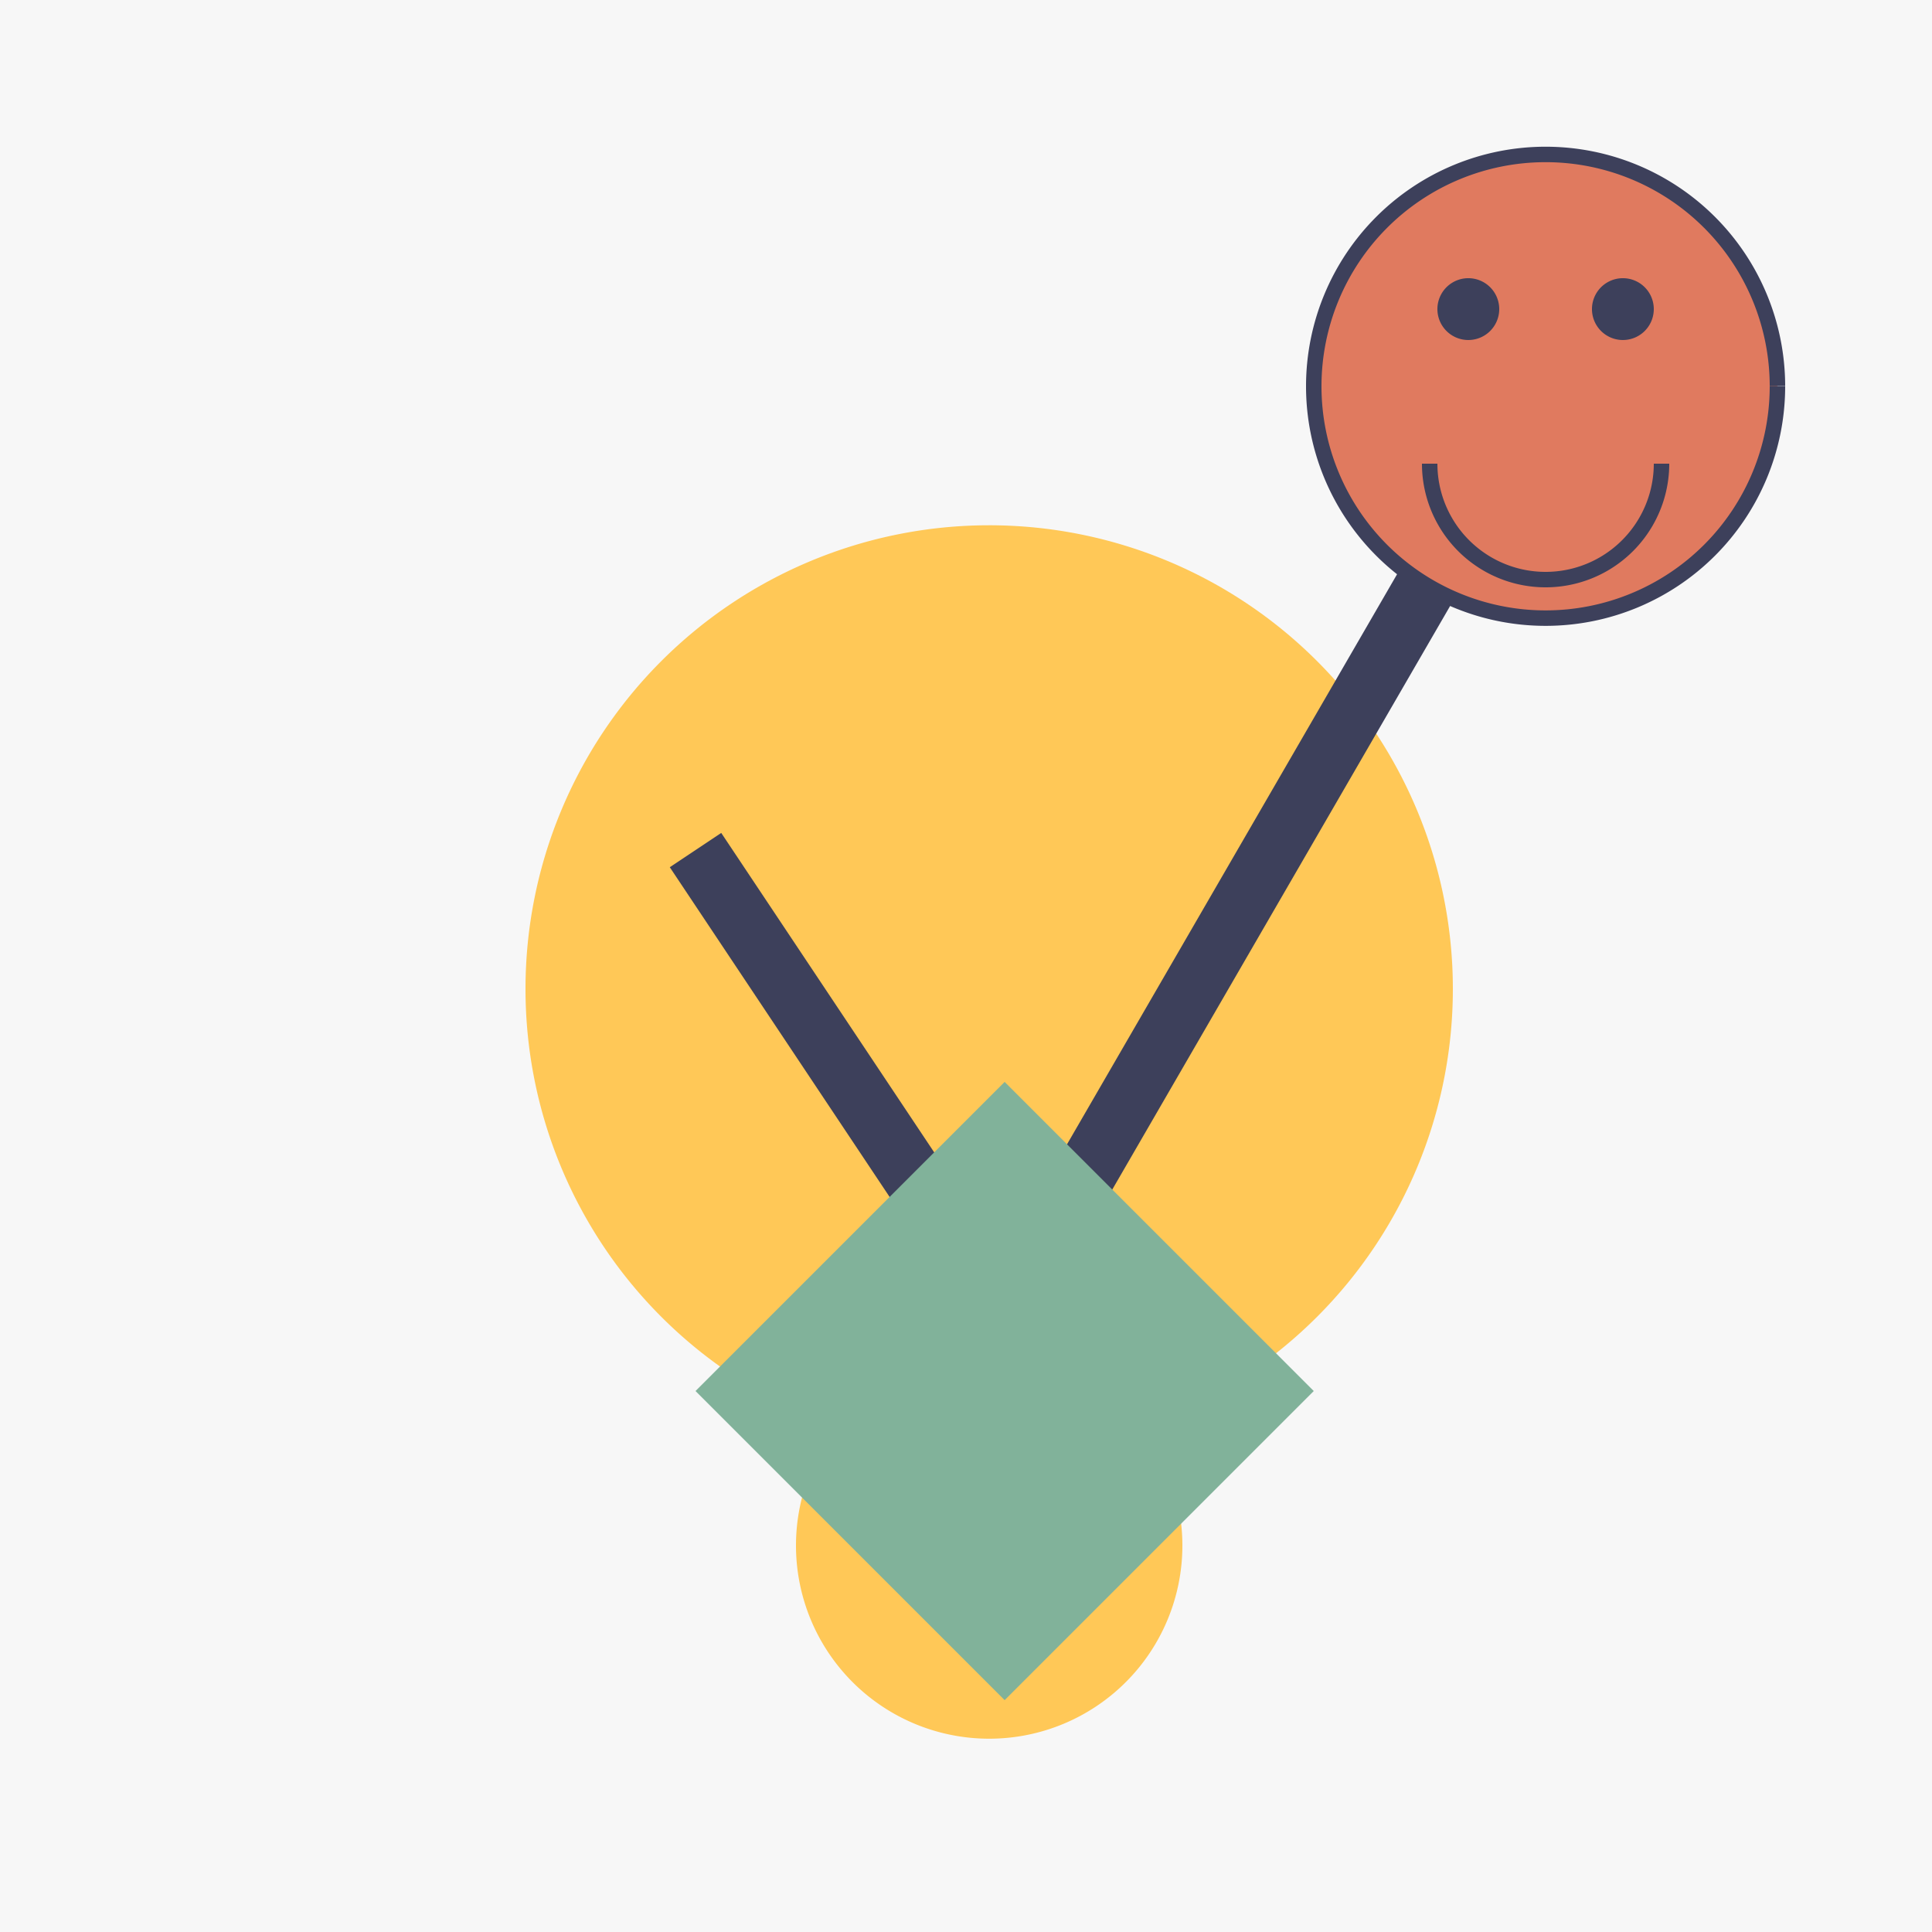 <!--

Generated by DrawGPT.
Free, open source, AI generated images in SVG, PNG, and HTML Canvas format.
https://drawgpt.ai

Created: 2023-09-27T06:17:37.971Z
Link: https://drawgpt.ai/prompt/98186/

-->
<svg xmlns="http://www.w3.org/2000/svg" xmlns:xlink="http://www.w3.org/1999/xlink" width="500" height="500"><defs/><g><rect fill="#F7F7F7" stroke="none" x="0" y="0" width="512" height="512"/><path fill="#FFC857" stroke="none" paint-order="stroke fill markers" d=" M 376 256 A 120 120 0 1 1 376 255.88"/><path fill="#FFC857" stroke="none" paint-order="stroke fill markers" d=" M 240 300 A 40 40 0 1 1 240 299.96"/><path fill="#FFC857" stroke="none" paint-order="stroke fill markers" d=" M 352 300 A 40 40 0 1 1 352 299.96"/><path fill="#FFC857" stroke="none" paint-order="stroke fill markers" d=" M 306 400 A 50 50 0 1 1 306 399.95"/><path fill="none" stroke="#3D405B" paint-order="fill stroke markers" d=" M 180 220 L 260 340 L 370 150" stroke-miterlimit="10" stroke-width="16" stroke-dasharray=""/><path fill="#81B29A" stroke="none" paint-order="stroke fill markers" d=" M 340 360 L 260 440 L 180 360 L 260 280 Z"/><path fill="#E07A5F" stroke="#3D405B" paint-order="fill stroke markers" d=" M 460 100 A 60 60 0 1 1 460 99.94" stroke-miterlimit="10" stroke-width="4" stroke-dasharray=""/><path fill="#3D405B" stroke="none" paint-order="stroke fill markers" d=" M 388 80 A 8 8 0 1 1 388 79.992"/><path fill="#3D405B" stroke="none" paint-order="stroke fill markers" d=" M 428 80 A 8 8 0 1 1 428 79.992"/><path fill="none" stroke="#3D405B" paint-order="fill stroke markers" d=" M 430 120 A 30 30 0 0 1 370 120" stroke-miterlimit="10" stroke-width="4" stroke-dasharray=""/></g></svg>